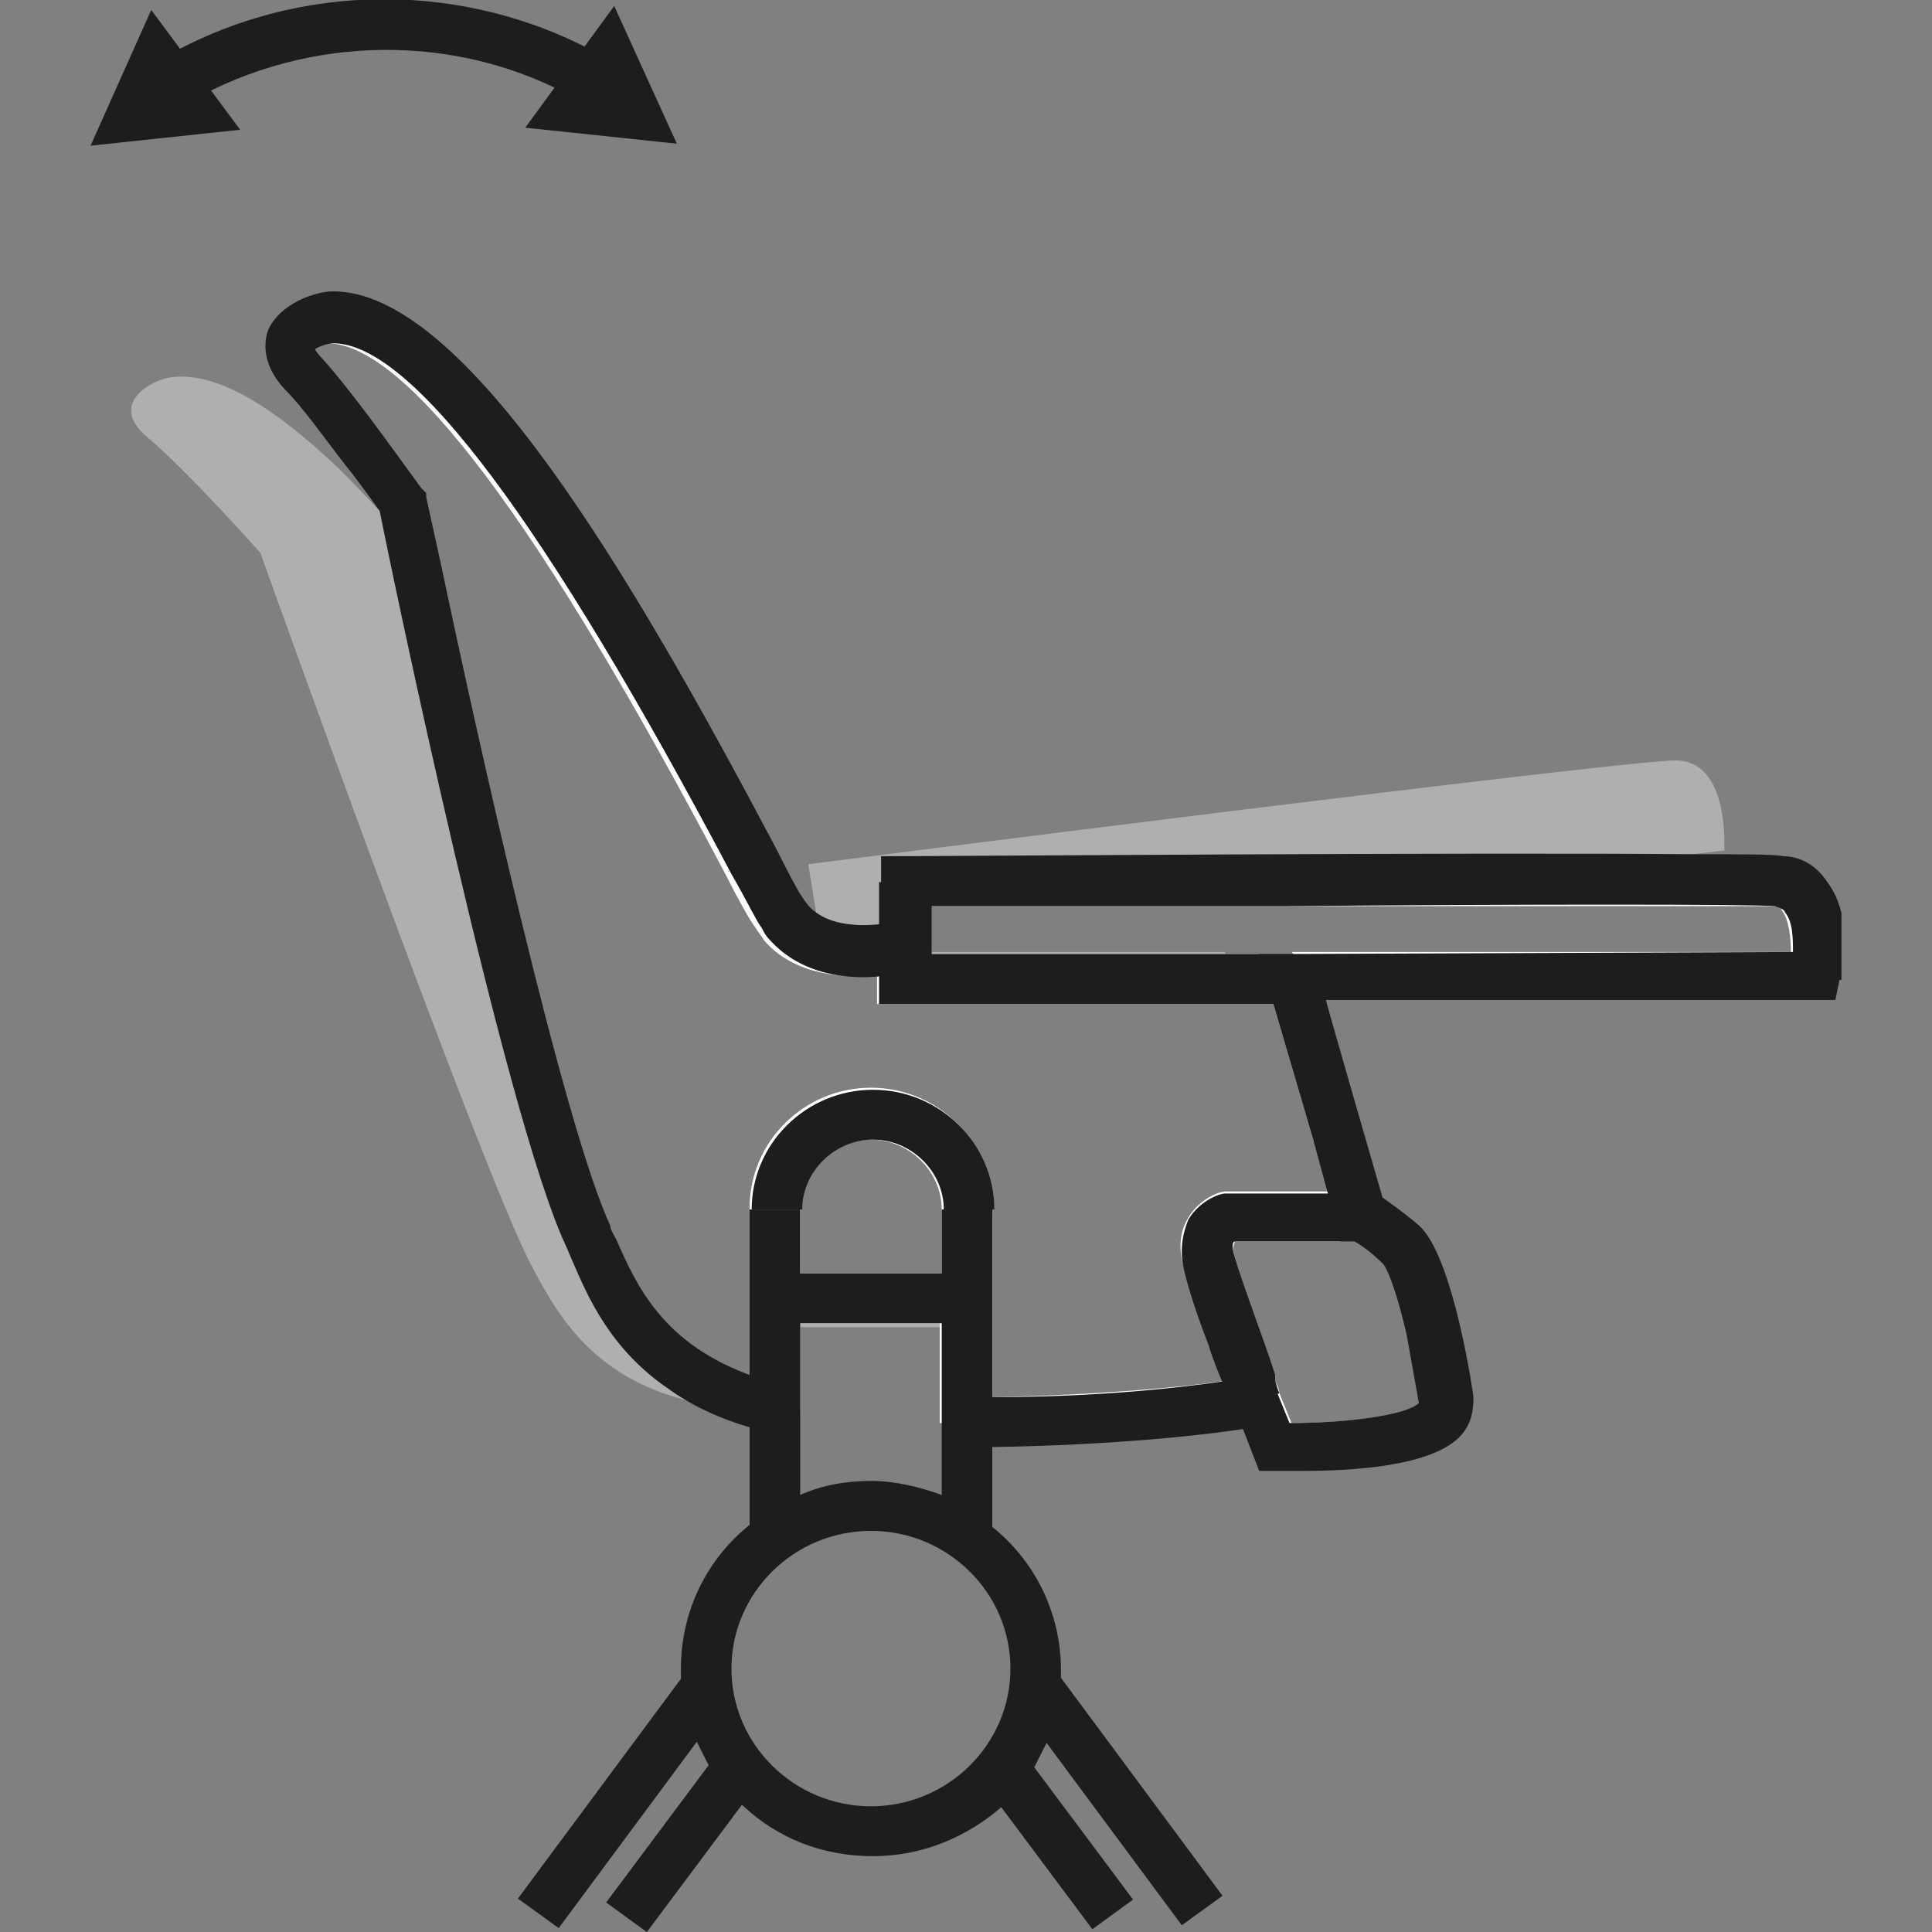 <svg width="32" height="32" viewBox="0 0 32 32" fill="none" xmlns="http://www.w3.org/2000/svg">
<rect x="0" y="0" width="32" height="32" fill="#808080" stroke="none"/>
<g clip-path="url(#clip0_4468_191)">
<path d="M14.426 18.049C13.321 18.049 12.417 18.942 12.417 20.033V22.843C10.877 22.314 10.441 21.322 10.106 20.562C10.073 20.495 10.039 20.396 10.006 20.33C9.202 18.644 7.796 12.198 7.227 9.487C7.026 9.256 6.858 9.057 6.657 8.859C6.289 8.462 5.954 8.099 5.619 7.768C4.581 6.776 3.61 6.148 2.84 6.248C2.538 6.281 1.768 6.677 2.438 7.239C3.108 7.801 4.313 9.157 4.313 9.157C4.313 9.157 7.963 19.372 8.8 20.958C9.202 21.719 9.705 22.611 10.977 23.074C11.379 23.206 11.848 23.338 12.417 23.372C12.484 23.372 12.551 23.372 12.618 23.372C12.685 23.372 12.785 23.372 12.852 23.372C12.986 23.372 13.12 23.372 13.254 23.372V21.983H15.598V23.173C15.9 23.14 16.168 23.107 16.436 23.074V20.165C16.436 20.165 16.436 20.132 16.436 20.099C16.436 19.008 15.531 18.115 14.426 18.115V18.049ZM13.254 21.09V20.033C13.254 19.405 13.79 18.876 14.426 18.876C15.062 18.876 15.598 19.405 15.598 20.033V21.09H13.254Z" fill="#AFAFAF"/>
<path d="M23.334 22.116C23.2 21.521 23.032 21.025 22.932 20.926C22.698 20.694 22.53 20.595 22.463 20.562H20.454C20.42 20.562 20.387 20.628 20.454 20.826C20.588 21.289 20.956 22.248 21.124 22.777C21.124 22.777 21.124 22.843 21.124 22.876C20.856 22.876 20.655 22.909 20.655 22.909V22.843L20.287 22.182C20.287 22.182 20.186 22.182 20.019 22.248C19.851 21.818 19.684 21.322 19.617 21.025C19.516 20.628 19.617 20.331 19.684 20.165C19.885 19.835 20.22 19.735 20.287 19.735H20.387H21.994L21.76 18.876C21.894 18.876 22.128 18.942 22.296 19.207C22.296 19.207 22.296 19.273 22.329 19.306C22.43 19.471 22.597 19.835 22.798 20.297C23.032 20.793 23.267 21.355 23.401 21.818C23.401 21.917 23.401 22.049 23.334 22.116Z" fill="#AFAFAF"/>
<path d="M28.591 14.082L28.022 14.148L24.741 14.545L21.325 14.975C19.081 14.975 16.871 14.975 15.398 14.975V15.768H20.287L20.655 16.595H14.56V16.132C14.025 16.198 13.221 16.132 12.685 15.537C12.886 15.537 13.053 15.504 13.221 15.438C13.422 15.372 13.522 15.338 13.522 15.338V15.14L13.388 14.314C13.388 14.314 26.85 12.595 27.754 12.595C28.659 12.595 28.558 14.082 28.558 14.082H28.591Z" fill="#AFAFAF"/>
<path d="M3.141 1.686L2.706 0.958C4.949 -0.331 7.729 -0.331 9.972 0.925L9.57 1.653C7.595 0.529 5.117 0.562 3.141 1.686Z" fill="#1D1D1B"/>
<path d="M3.978 2.149L1.5 2.413L2.505 0.165L3.978 2.149Z" fill="#1D1D1B"/>
<path d="M8.7 2.115L11.211 2.38L10.173 0.099L8.7 2.115Z" fill="#1D1D1B"/>
<path d="M29.429 14.611C29.094 14.578 27.118 14.578 24.741 14.578C20.488 14.578 14.962 14.611 14.962 14.611V15.669C14.962 15.669 14.795 15.702 14.56 15.735C14.192 15.768 13.623 15.768 13.221 15.471C13.087 15.405 12.987 15.273 12.92 15.14C12.384 14.281 8.064 5.223 5.452 5.256C5.151 5.256 4.347 5.553 4.916 6.182C5.485 6.81 6.557 8.297 6.557 8.297C6.557 8.297 6.59 8.463 6.657 8.793C7.093 10.81 8.734 18.545 9.604 20.463C9.973 21.289 10.408 22.611 12.384 23.239C12.451 23.239 12.518 23.273 12.585 23.305C12.652 23.305 12.719 23.339 12.819 23.372H13.221V21.917H15.565V23.57H15.967C16.101 23.57 16.235 23.57 16.369 23.57C18.277 23.57 19.684 23.372 20.354 23.273C20.588 23.239 20.756 23.206 20.756 23.206L21.057 23.967C21.057 23.967 24.037 24.066 23.903 23.206C23.77 22.347 23.435 20.892 23.133 20.595C22.966 20.43 22.832 20.33 22.731 20.264C22.53 20.099 22.463 20.099 22.463 20.099L22.396 19.834V19.735L22.229 19.239L21.358 16.198H29.998C29.998 16.165 30.266 14.677 29.362 14.611H29.429ZM13.255 21.091V20.033C13.255 19.405 13.79 18.876 14.427 18.876C15.063 18.876 15.599 19.405 15.599 20.033V21.091H13.255ZM22.932 20.925C23.033 21.024 23.2 21.52 23.334 22.116C23.401 22.479 23.502 22.876 23.535 23.239C23.334 23.438 22.363 23.57 21.392 23.57L21.191 23.074C21.191 23.074 21.191 23.008 21.124 22.876C21.124 22.876 21.124 22.81 21.124 22.777C20.923 22.281 20.588 21.289 20.454 20.826C20.387 20.661 20.454 20.595 20.454 20.562H22.463C22.53 20.562 22.664 20.694 22.932 20.925ZM21.76 18.876L21.995 19.735H20.287C20.22 19.735 19.885 19.834 19.684 20.165C19.584 20.33 19.483 20.595 19.617 21.024C19.684 21.322 19.851 21.818 20.019 22.248C20.086 22.479 20.186 22.71 20.253 22.876C19.584 22.975 18.211 23.107 16.436 23.14V20.066C16.436 20.066 16.436 20.033 16.436 20C16.436 18.909 15.532 18.016 14.427 18.016C13.321 18.016 12.417 18.909 12.417 20V22.81C10.877 22.281 10.441 21.289 10.107 20.529C10.073 20.463 10.04 20.363 10.006 20.297C9.202 18.611 7.796 12.165 7.227 9.454C7.059 8.727 6.959 8.264 6.959 8.231V8.165L6.892 8.099C6.858 8.033 5.82 6.578 5.218 5.917C5.151 5.851 5.151 5.818 5.117 5.785C5.184 5.719 5.351 5.686 5.418 5.686C6.724 5.686 8.935 8.628 12.015 14.479C12.25 14.942 12.417 15.239 12.518 15.372C12.551 15.438 12.618 15.504 12.652 15.57C13.154 16.165 13.991 16.198 14.527 16.165V16.628H21.09L21.76 18.909V18.876ZM21.425 15.801H15.398V15.008C16.905 15.008 19.115 15.008 21.325 15.008C25.109 15.008 28.927 15.008 29.362 15.008C29.462 15.008 29.496 15.041 29.529 15.107C29.63 15.239 29.663 15.537 29.663 15.768H21.392L21.425 15.801Z" fill="white"/>
<path d="M30.467 16.231L30.4 16.562H21.961C21.961 16.595 22.899 19.834 22.899 19.834C23.033 19.934 23.233 20.066 23.501 20.297C24.071 20.793 24.405 23.107 24.405 23.14C24.405 23.372 24.372 23.57 24.205 23.768C23.736 24.297 22.363 24.363 21.559 24.363C20.755 24.363 21.224 24.363 21.124 24.363H20.856L20.588 23.669C19.952 23.768 18.478 23.934 16.469 23.967C16.335 23.967 16.201 23.967 16.067 23.967V23.14C16.201 23.14 16.335 23.14 16.469 23.14C18.244 23.14 19.617 22.975 20.287 22.876C20.454 22.876 20.588 22.843 20.655 22.81C20.722 22.81 20.755 22.81 20.755 22.81L21.09 22.744C21.09 22.744 21.09 22.81 21.09 22.843C21.124 23.008 21.157 23.074 21.157 23.074L21.358 23.57C22.329 23.57 23.3 23.438 23.501 23.239C23.434 22.876 23.367 22.479 23.3 22.115C23.166 21.52 22.999 21.024 22.899 20.925C22.664 20.694 22.497 20.595 22.43 20.562C22.43 20.562 22.43 20.562 22.396 20.562H22.195C22.195 20.529 21.994 19.768 21.994 19.768L21.76 18.909L21.09 16.628L20.856 15.801H21.425L29.697 15.768C29.697 15.537 29.697 15.273 29.563 15.107C29.563 15.074 29.496 15.041 29.395 15.008C28.96 14.975 25.142 14.975 21.358 15.008C19.114 15.008 16.904 15.008 15.431 15.008V15.967L15.13 16.066C15.13 16.066 14.895 16.132 14.627 16.165C14.091 16.231 13.288 16.165 12.752 15.57C12.685 15.504 12.652 15.438 12.618 15.372C12.518 15.239 12.384 14.942 12.116 14.479C9.035 8.661 6.825 5.686 5.519 5.686C5.418 5.686 5.251 5.752 5.217 5.785C5.217 5.785 5.251 5.851 5.318 5.917C5.921 6.578 6.925 8.033 6.992 8.099L7.059 8.165V8.231C7.059 8.231 7.16 8.694 7.327 9.454C7.896 12.165 9.336 18.644 10.107 20.297C10.107 20.363 10.173 20.462 10.207 20.529C10.542 21.289 10.977 22.281 12.518 22.81C12.685 22.876 12.852 22.909 13.02 22.942L12.953 23.305C12.953 23.339 12.852 23.768 12.852 23.768C12.752 23.768 12.618 23.702 12.518 23.669C11.915 23.504 11.446 23.273 11.078 23.008C10.107 22.347 9.738 21.487 9.47 20.859C9.437 20.793 9.403 20.694 9.37 20.628C8.365 18.479 6.49 9.487 6.289 8.463C6.188 8.33 5.988 8.033 5.72 7.702C5.385 7.272 5.016 6.744 4.715 6.446C4.313 6.016 4.38 5.62 4.447 5.454C4.648 5.025 5.217 4.826 5.519 4.826C7.695 4.826 10.441 9.487 12.852 14.049C13.053 14.446 13.221 14.777 13.321 14.909C13.388 15.008 13.455 15.074 13.556 15.14C13.857 15.339 14.292 15.339 14.594 15.306V14.181H14.996C15.464 14.181 24.439 14.115 28.089 14.149C28.859 14.149 29.395 14.149 29.529 14.181C29.831 14.181 30.098 14.347 30.266 14.611C30.701 15.173 30.534 16.132 30.5 16.231H30.467Z" fill="#1D1D1B"/>
<path d="M16.435 20.033C16.435 20.033 16.435 20.066 16.435 20.099C16.435 20.132 16.435 20.166 16.435 20.166L16.033 20.099H15.632V20.033C15.632 19.405 15.096 18.876 14.459 18.876C13.823 18.876 13.287 19.405 13.287 20.033H12.45C12.45 18.942 13.354 18.05 14.459 18.05C15.565 18.05 16.469 18.942 16.469 20.033H16.435Z" fill="#1D1D1B"/>
<path d="M13.254 20.033H12.416V25.422H13.254V20.033Z" fill="#1D1D1B"/>
<path d="M16.435 20.033H15.598V25.422H16.435V20.033Z" fill="#1D1D1B"/>
<path d="M16 21.091H12.852V21.917H16V21.091Z" fill="#1D1D1B"/>
<path d="M16.435 25.257C16.167 25.058 15.899 24.893 15.598 24.761C15.229 24.628 14.828 24.529 14.426 24.529C14.024 24.529 13.622 24.595 13.254 24.761C12.952 24.893 12.651 25.058 12.416 25.257C11.713 25.819 11.278 26.678 11.278 27.637C11.278 28.595 11.278 27.736 11.278 27.802C11.278 28.166 11.378 28.529 11.546 28.86C11.613 28.992 11.68 29.124 11.747 29.257C11.881 29.488 12.082 29.719 12.316 29.918C12.885 30.447 13.622 30.744 14.459 30.744C15.296 30.744 16.033 30.414 16.602 29.918C16.803 29.719 17.004 29.488 17.138 29.257C17.205 29.124 17.272 28.992 17.339 28.86C17.473 28.529 17.573 28.166 17.573 27.802C17.573 27.769 17.573 27.703 17.573 27.67C17.573 26.711 17.138 25.852 16.435 25.29V25.257ZM14.426 29.918C13.153 29.918 12.115 28.893 12.115 27.637C12.115 26.381 13.153 25.356 14.426 25.356C15.698 25.356 16.736 26.381 16.736 27.637C16.736 28.893 15.698 29.918 14.426 29.918Z" fill="#1D1D1B"/>
<path d="M11.367 27.686L8.578 31.447L9.254 31.935L12.042 28.174L11.367 27.686Z" fill="#1D1D1B"/>
<path d="M11.868 29.063L10.04 31.511L10.714 32.001L12.542 29.553L11.868 29.063Z" fill="#1D1D1B"/>
<path d="M17.461 27.639L16.785 28.127L19.574 31.888L20.249 31.4L17.461 27.639Z" fill="#1D1D1B"/>
<path d="M16.939 29.015L16.265 29.506L18.093 31.954L18.767 31.463L16.939 29.015Z" fill="#1D1D1B"/>
<path d="M21.425 15.801V16.628H14.56V14.611H15.397V15.801H21.425Z" fill="#1D1D1B"/>
<path d="M22.463 19.735V20.562H20.454C20.42 20.562 20.387 20.628 20.454 20.826C20.588 21.289 20.956 22.248 21.124 22.777C21.124 22.777 21.124 22.843 21.124 22.876C21.157 23.008 21.191 23.074 21.191 23.074L20.789 23.239L20.387 23.372C20.387 23.372 20.387 23.339 20.387 23.306C20.387 23.239 20.32 23.074 20.253 22.909C20.186 22.744 20.085 22.512 20.019 22.281C19.851 21.851 19.684 21.355 19.617 21.058C19.516 20.661 19.617 20.363 19.684 20.198C19.885 19.868 20.22 19.768 20.287 19.768H20.387H22.463V19.735Z" fill="#1D1D1B"/>
</g>
<defs>
<clipPath id="clip0_4468_191">
<rect width="29" height="32" fill="white" transform="translate(1.5)"/>
</clipPath>
</defs>
</svg>
